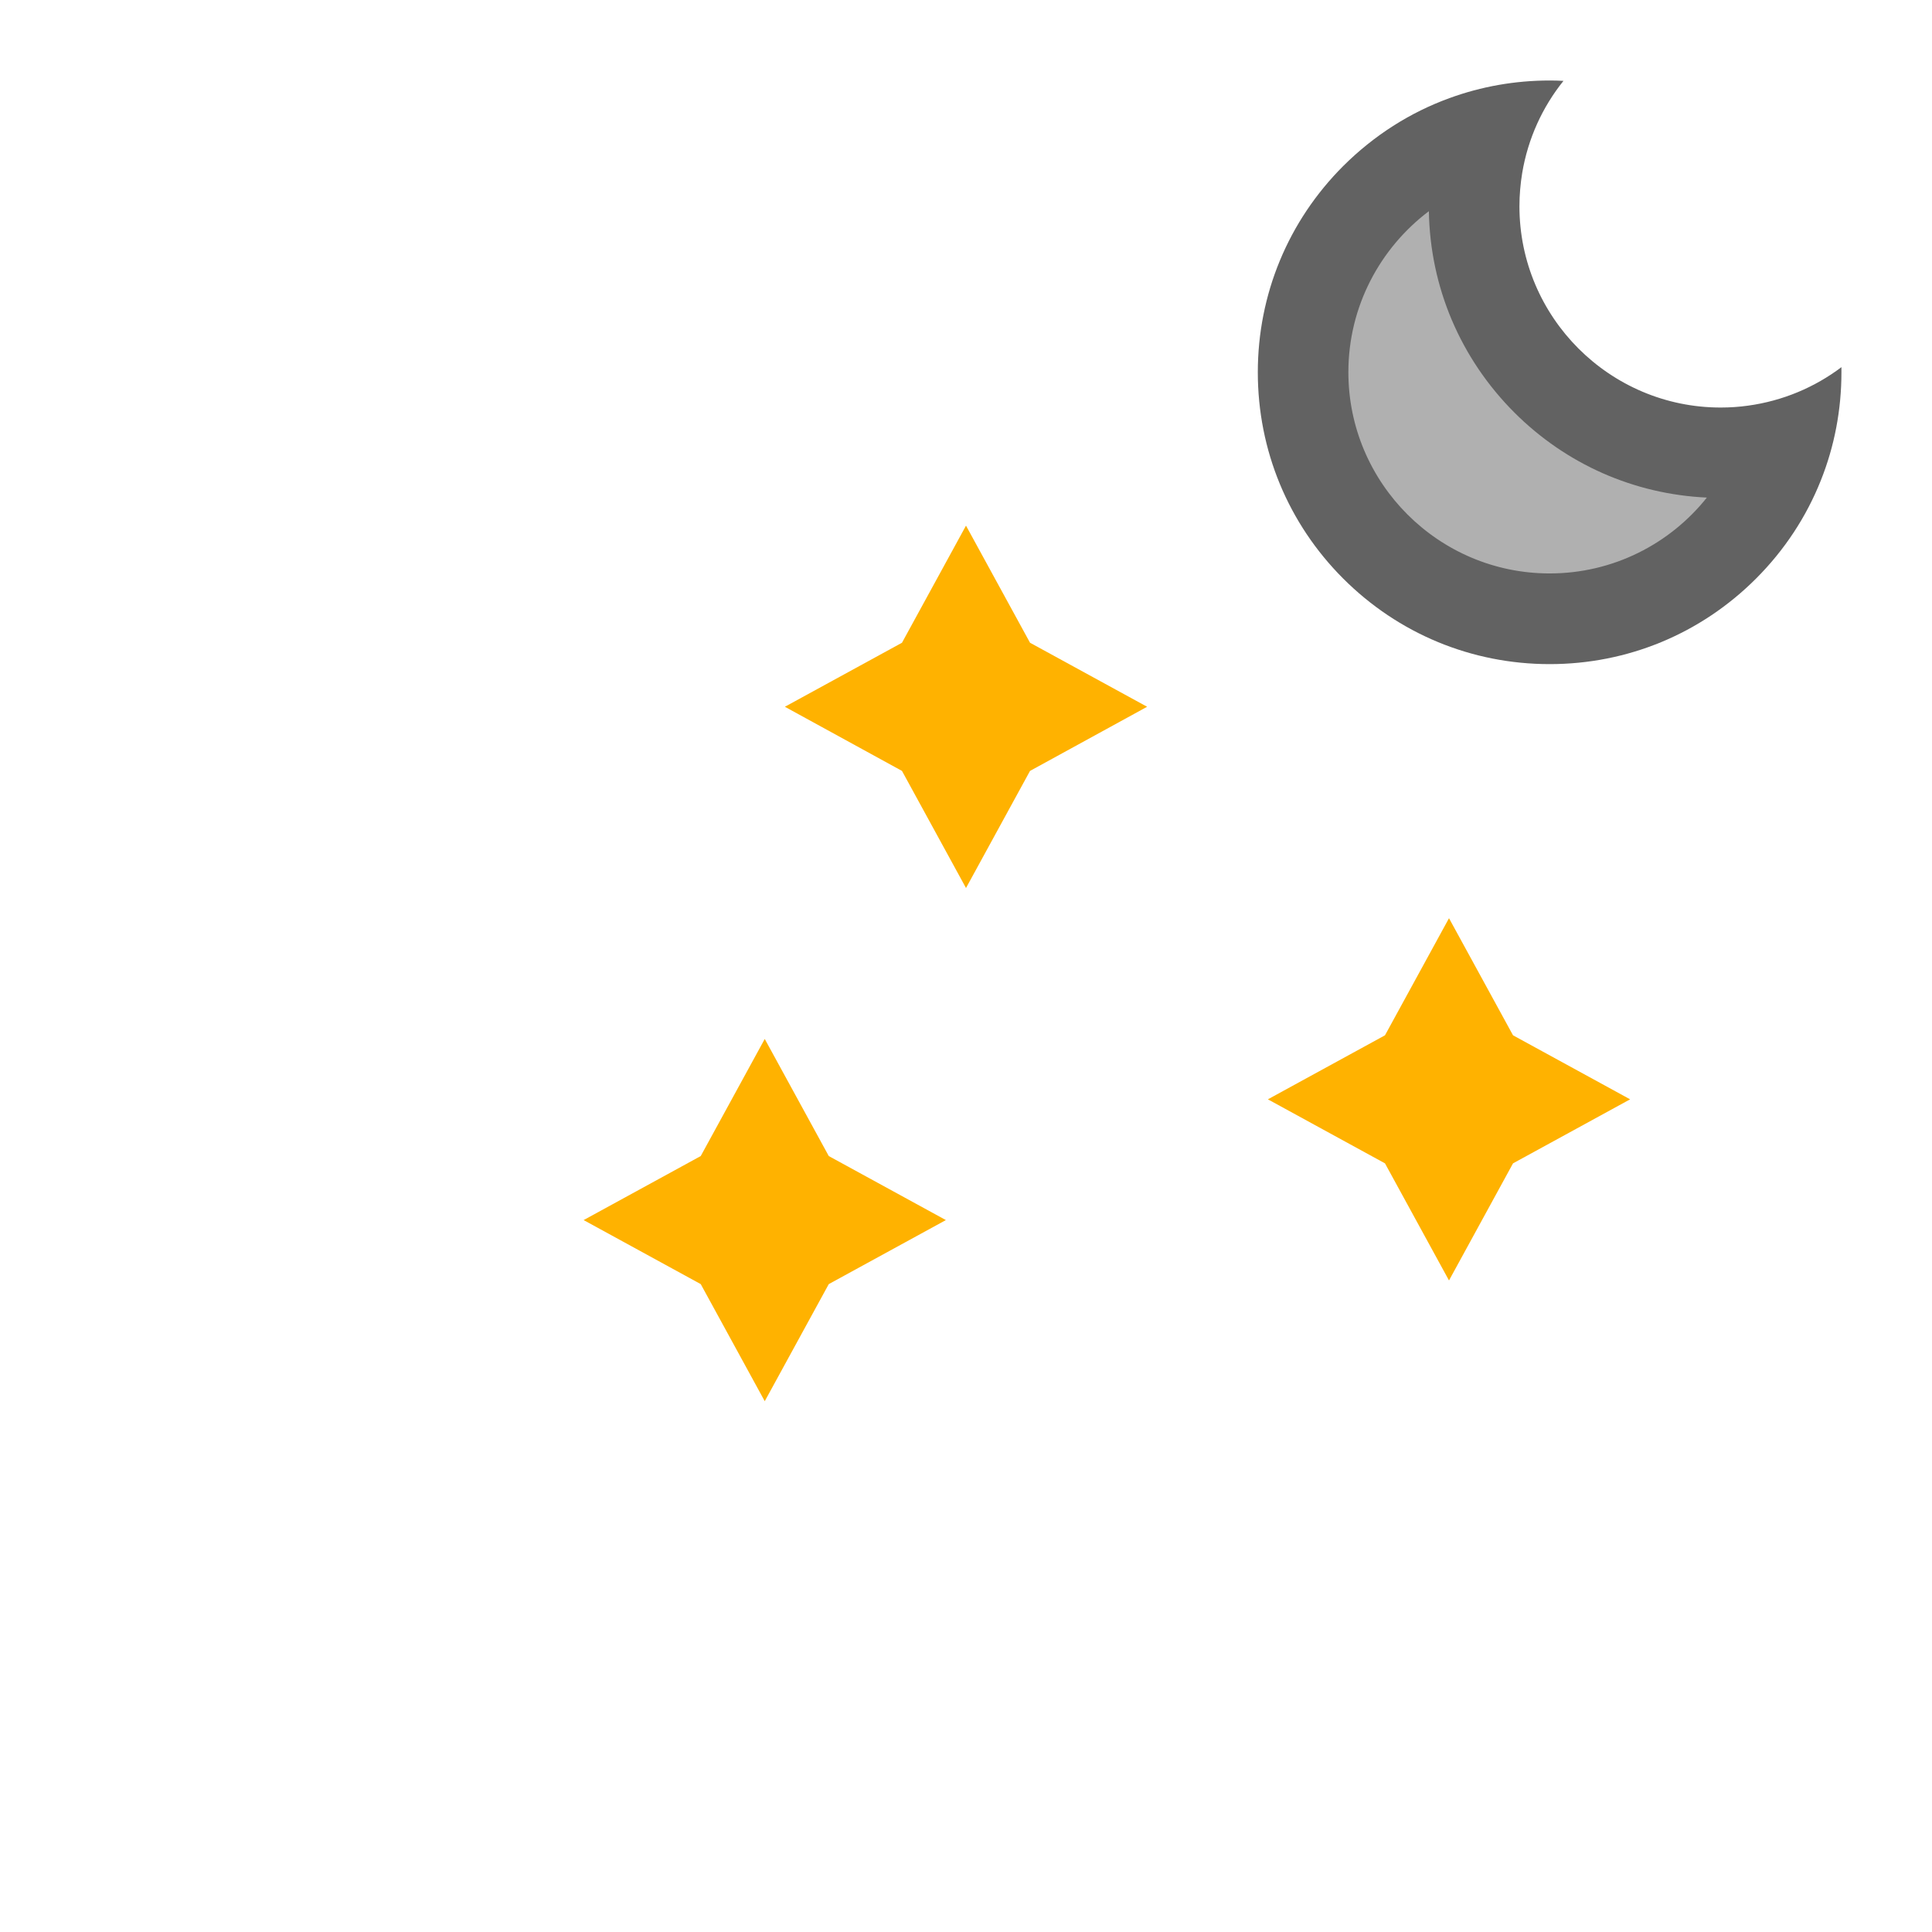 <svg width="1536" height="1536" viewBox="0 0 1536 1536" xmlns="http://www.w3.org/2000/svg">
<defs>
  <style>
    #Flash {
      fill: #FFB200;
    }
    #Sun {
      fill: #FFB200;
    }
    #Sun-fill {
			fill: #FFB200;
			fill-opacity:0.5;
		}
	#Moon {
		 fill: #626262;
		}
	#Moon-fill {
			fill: #626262;
			fill-opacity:0.5;
		}
	#Cloud {
			fill: #9B9B9B;
		}
    #Cloud-fill {
      fill: #CFCFCF;
      fill-opacity:0.5;
    }
	#Cloud-fill-light {
			fill: #F9FCFE;
		}
	#Rain {
			fill: #008FE9;
		}
	#Snow{
			fill: #9B9B9B;
		}
    #Mist{
			fill: #9B9B9B;
		}
  </style>
</defs>
<g id="Sun">
	<polygon points="608,826 557.1,919.1 464,970 557.1,1020.9 608,1114 658.9,1020.9 752,970 658.9,919.1 	"/>
	<polygon points="768,417.9 717.1,511 624,561.9 717.1,612.9 768,706 818.9,612.9 912,561.9 818.9,511 	"/>
	<polygon points="1152,730 1101.1,823.1 1008,874 1101.1,924.9 1152,1018 1202.9,924.9 1296,874 1202.9,823.1 	"/>
</g>
<path id="Moon-fill" d="M1232,465.9c-93.7,0-170-76.3-170-170c0-27.1,6.2-53.1,18.5-77.1c11.7-22.9,28.8-43.3,49.4-58.8l15.7-11.9
	l0.3,19.7c1,57.7,24,112.1,65,153.1c39.2,39.2,91.2,62.2,146.5,64.8l19.5,0.9l-12.2,15.3C1332.4,442.5,1284,465.9,1232,465.9z"/>
<path id="Moon" class="st2" d="M1464,291.9c-21.2,16-46.6,26.8-74.2,30.6c-7.1,1-14.4,1.5-21.8,1.5c-88.2,0-160-71.8-160-160
	c0-9,0.8-17.9,2.2-26.5c4.6-27.4,16.1-52.4,32.8-73.2c-3.6-0.2-7.3-0.3-11-0.3c-27.6,0-54.4,4.8-79.6,14
	c-31.4,11.4-60.1,29.7-84.5,54c-43.8,43.8-67.9,102.1-67.9,164s24.1,120.2,67.9,164s102.1,68,164.1,68s120.2-24.1,164.1-68
	c22.6-22.6,40-49.1,51.5-78c10.8-27,16.4-56.1,16.4-86C1464,294.5,1464,293.2,1464,291.9z M1232,455.9c-88.2,0-160-71.8-160-160
	c0-52.2,25.2-98.7,64-128c1,60.5,25.1,117.1,67.9,160c41.2,41.2,95.2,65,153.1,67.7C1327.7,432.4,1282.5,455.9,1232,455.9z"/>
</svg>